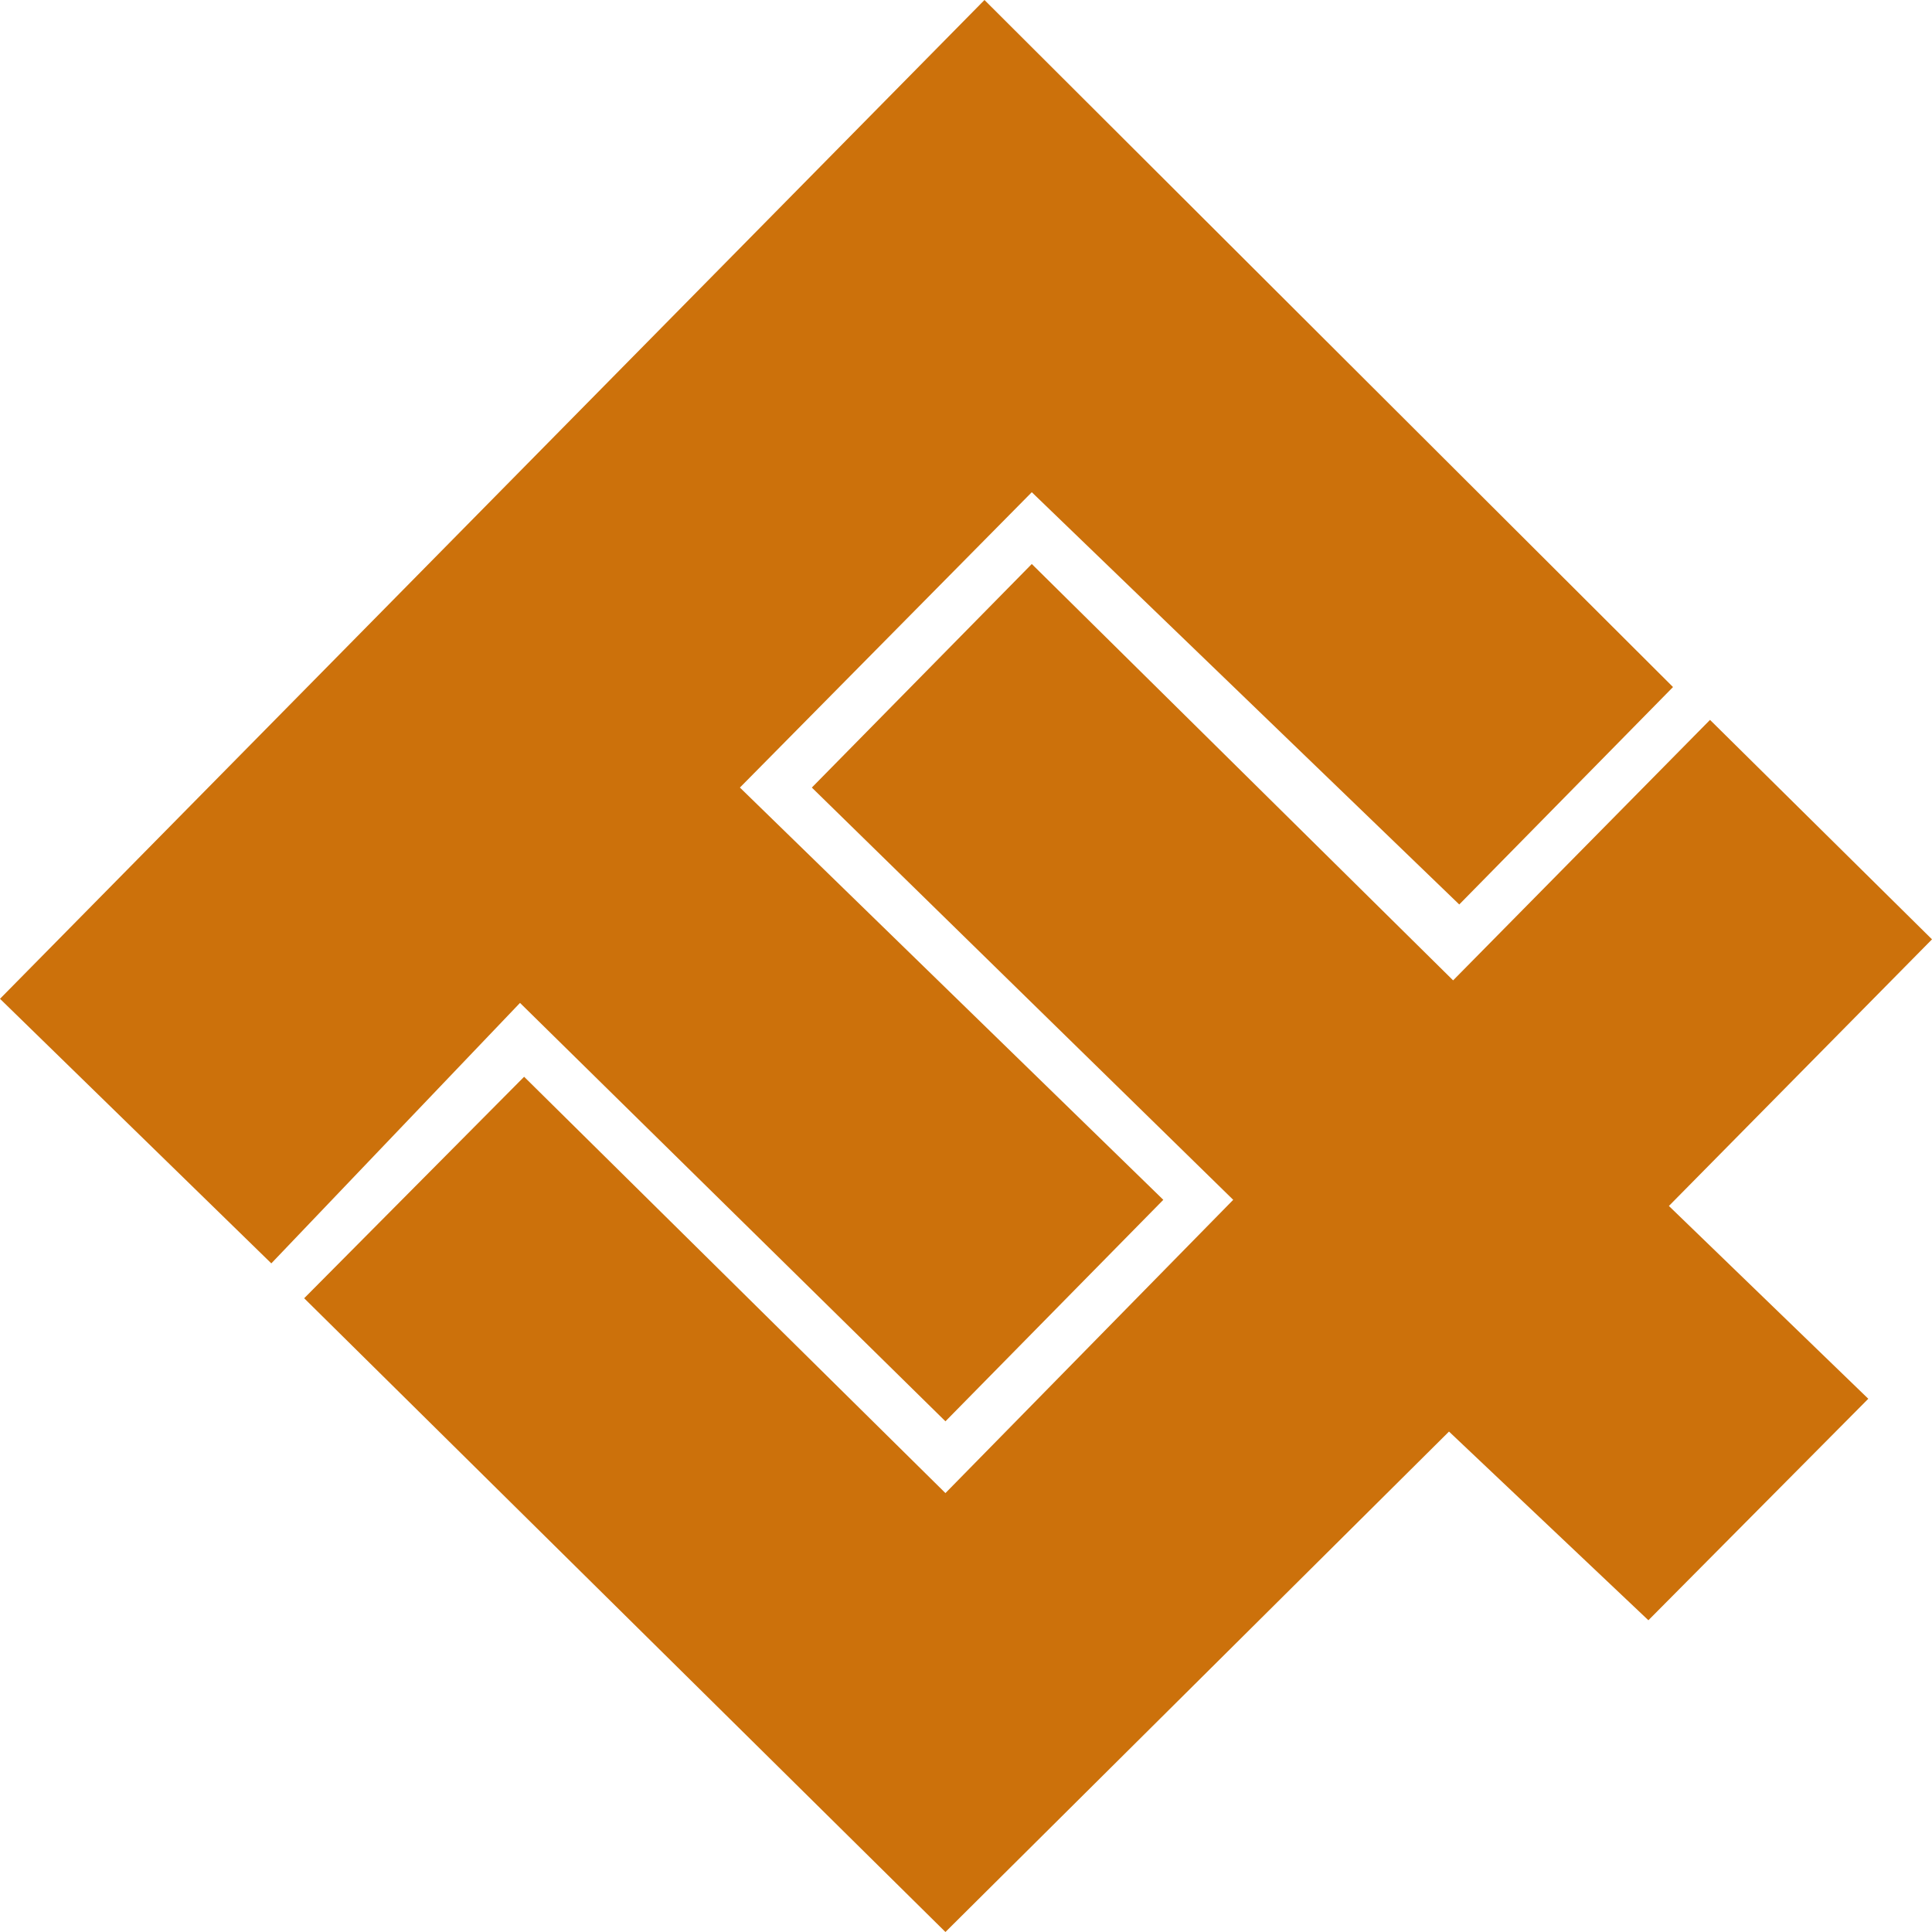 <svg width="39" height="39" viewBox="0 0 39 39" fill="none" xmlns="http://www.w3.org/2000/svg">
<path d="M5.477 25.503L0 20.162L19.873 0L33.772 13.869L29.457 18.258L20.828 9.936L14.936 15.898L23.483 24.22L19.085 28.691L10.497 20.245L5.477 25.503Z" fill="#CC710B"/>
<path d="M19.085 39L6.14 26.207L10.58 21.736L19.085 30.14L24.894 24.22L16.388 15.898L20.828 11.385L29.333 19.79L34.519 14.532L39 18.962L33.689 24.344L37.714 28.236L33.275 32.707L29.25 28.898L19.085 39Z" fill="#CC710B"/>
</svg>
